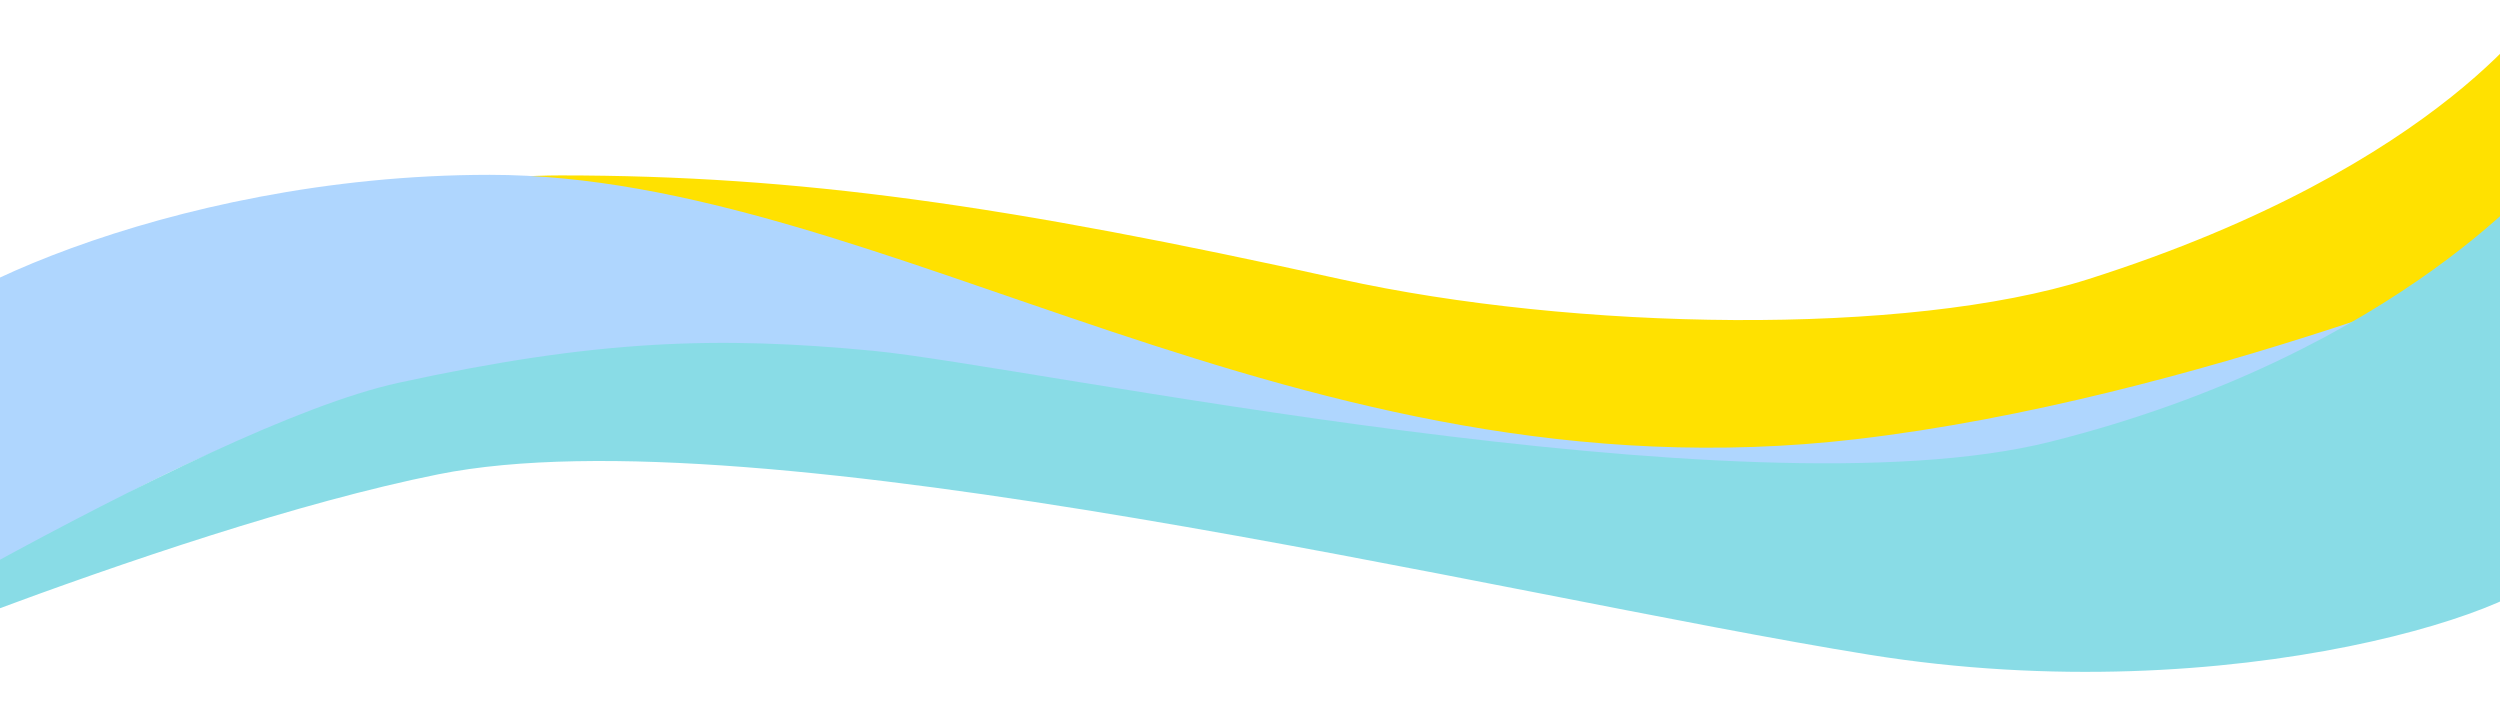 <svg width="1440" height="411" viewBox="0 0 1440 411" fill="none" xmlns="http://www.w3.org/2000/svg">
<path d="M1466.43 0V230.533C1466.43 254.427 1205.71 328.723 1106.3 328.723C1015.34 328.723 512.518 167.919 315.509 167.919C137.302 167.919 -65.038 192.111 -65.038 192.111C-65.038 192.111 178.989 101.036 322.934 101.036C460.303 101.036 579.107 118.113 772.165 160.804C906.457 190.5 1098.69 193.889 1202.83 160.804C1408.89 95.344 1466.43 0 1466.43 0Z" fill="#FFE100"/>
<path d="M-59.469 391.002L-59.469 203.16C-59.469 179.266 94.606 100.701 282.095 100.701C508.567 100.701 747.867 290.5 1069.18 252.967C1264.09 230.198 1472 142.304 1472 142.304C1472 142.304 1194.15 332.659 1050.61 324.371C898.395 315.581 718.332 270.127 608.808 240.494C477.009 204.834 308.273 197.113 204.129 230.198C-1.923 295.658 -59.469 391.002 -59.469 391.002Z" fill="#AFD6FE"/>
<path d="M1470.14 93.921V324.06C1470.14 347.914 1288.22 411.259 1076.6 377.106C864.981 342.953 436.17 236.225 252.345 273.224C92.75 305.346 -154.142 411.259 -154.142 411.259C-154.142 411.259 115 245.5 229.5 220.5C344 195.5 413.894 193.534 502.998 202.072C592.101 210.61 1004.21 298.839 1180.97 254.45C1384.75 203.275 1470.14 93.921 1470.14 93.921Z" fill="#89DCE6"/>
</svg>
